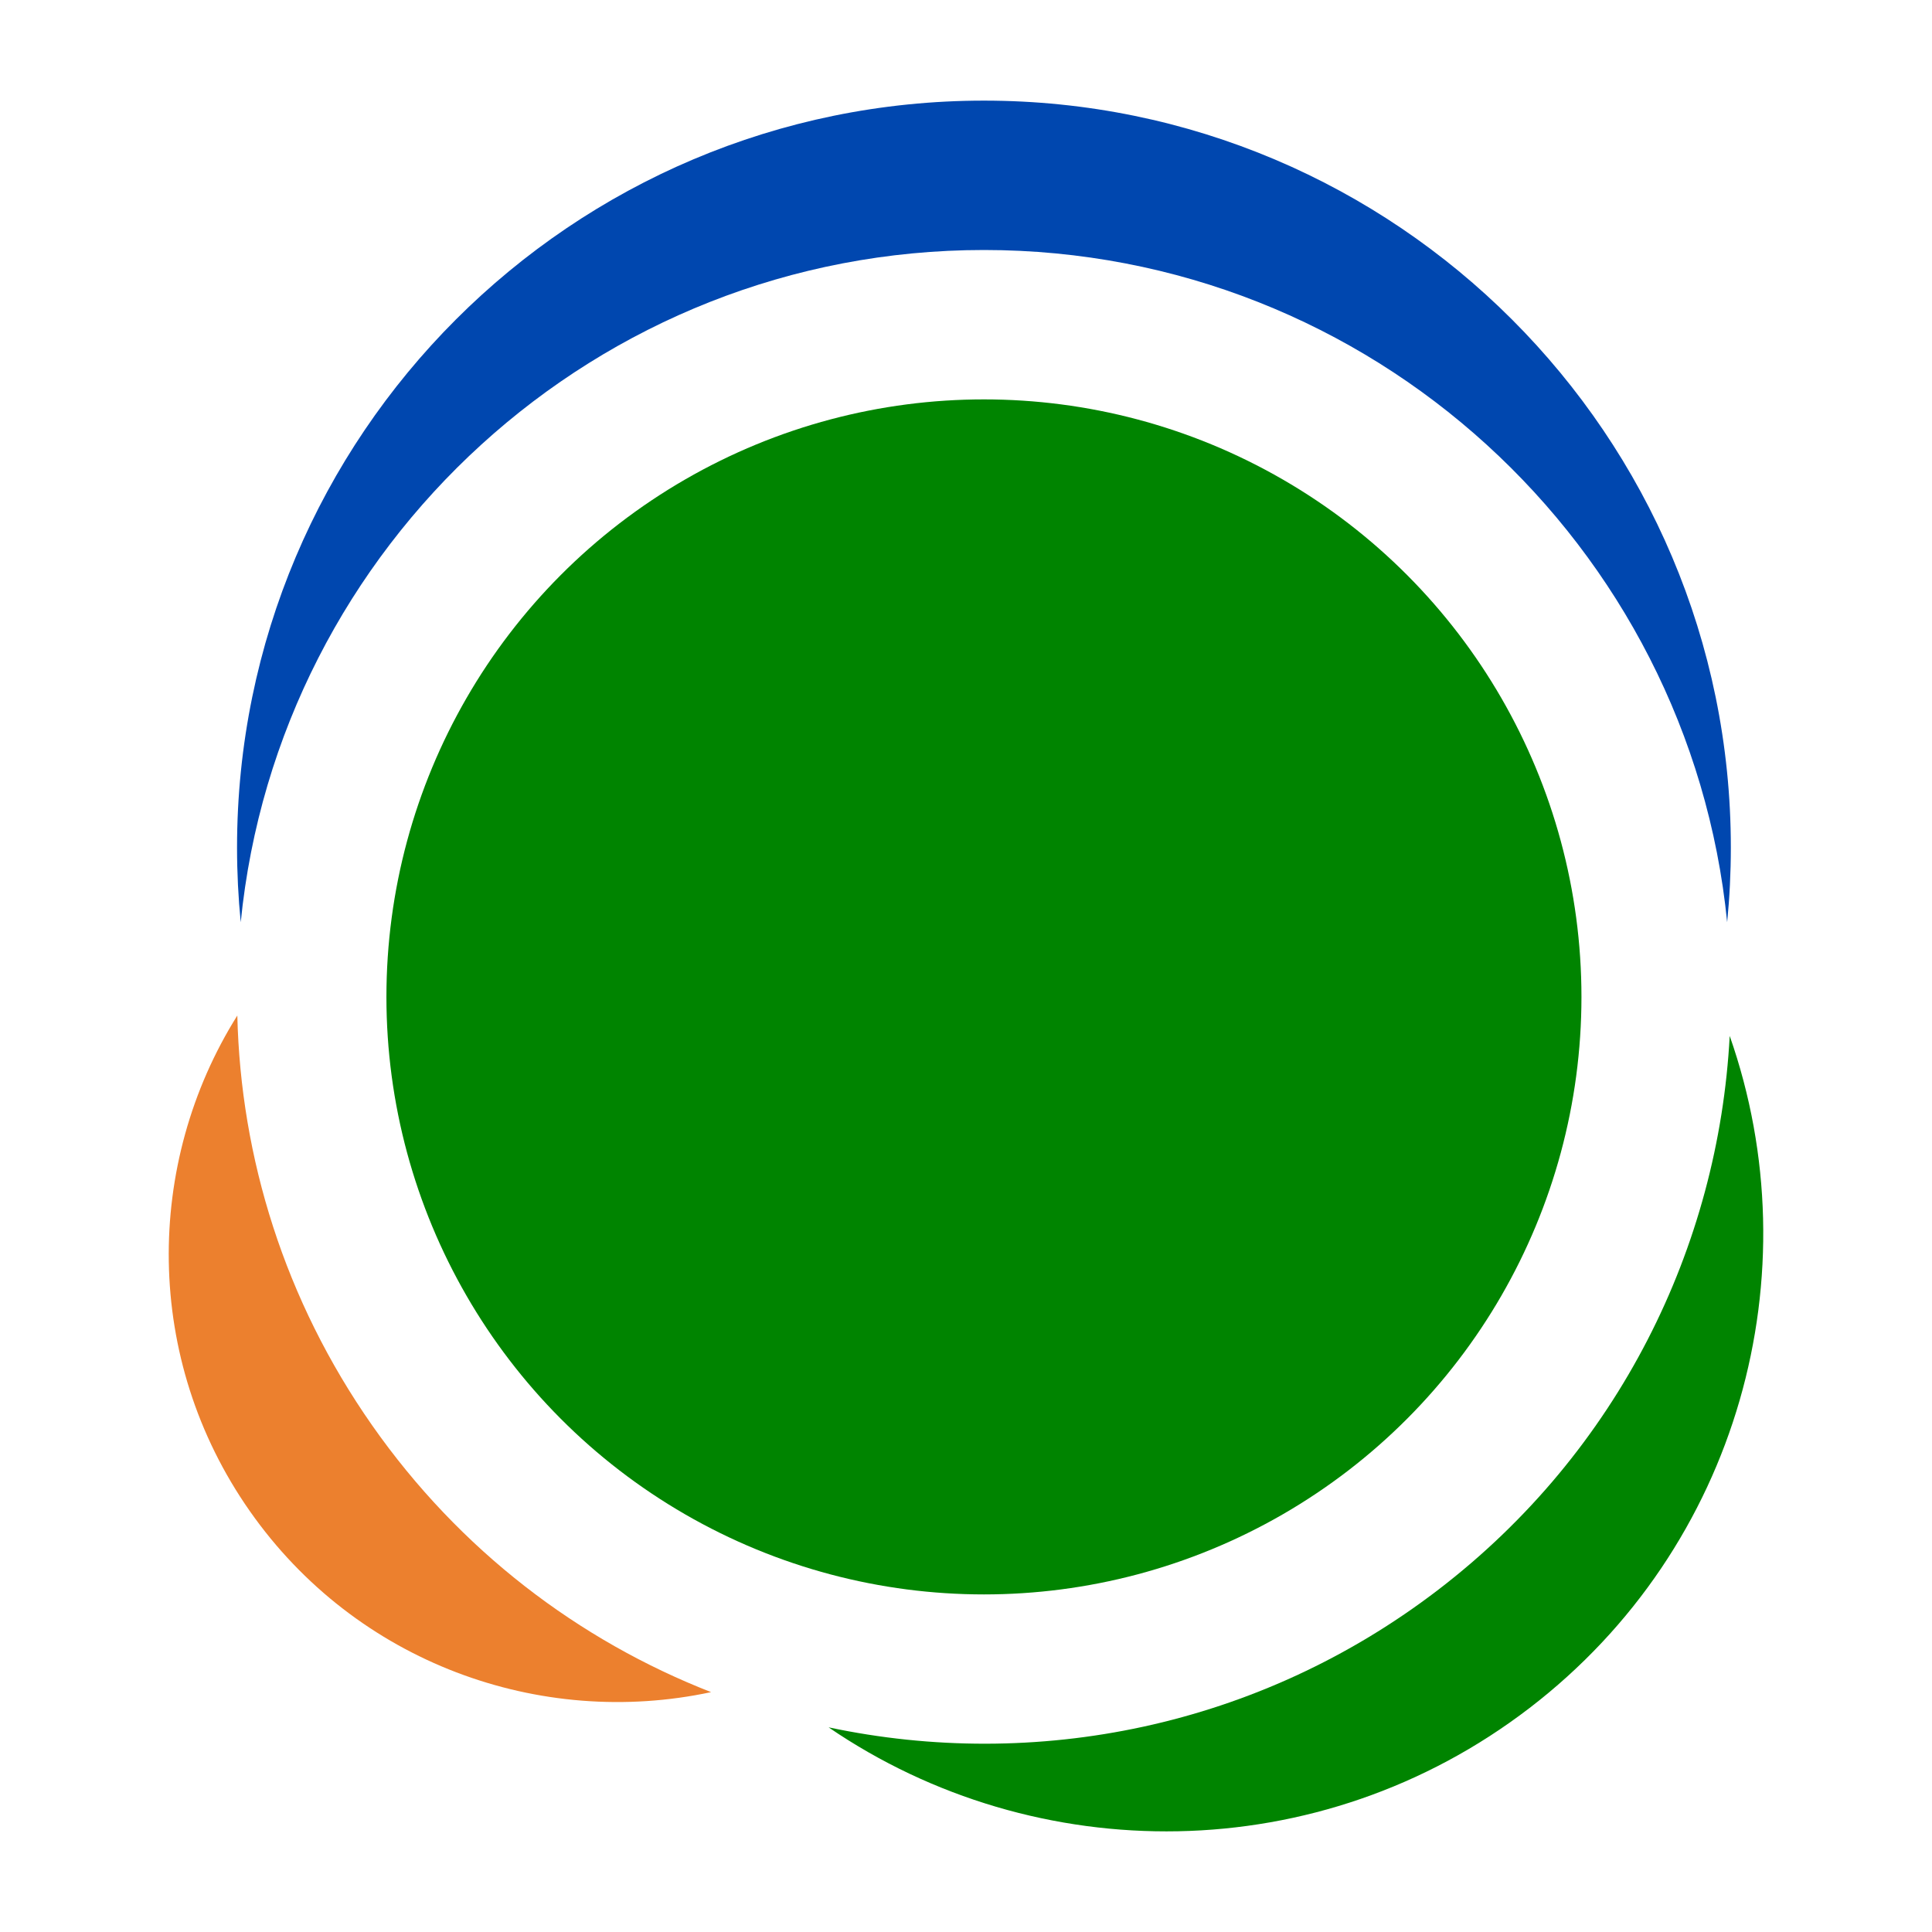 <?xml version="1.0" encoding="UTF-8" standalone="no"?><!DOCTYPE svg PUBLIC "-//W3C//DTD SVG 1.1//EN" "http://www.w3.org/Graphics/SVG/1.1/DTD/svg11.dtd"><svg width="100%" height="100%" viewBox="0 0 800 800" version="1.1" xmlns="http://www.w3.org/2000/svg" xmlns:xlink="http://www.w3.org/1999/xlink" xml:space="preserve" xmlns:serif="http://www.serif.com/" style="fill-rule:evenodd;clip-rule:evenodd;stroke-linejoin:round;stroke-miterlimit:2;"><circle cx="407.427" cy="412.797" r="247.419" style="fill:#008400;"/><path d="M716.231,428.95c34.451,98.171 4.115,211.542 -82.869,278.287c-86.989,66.748 -204.345,66.709 -290.254,8.021c85.425,18.113 177.954,0.181 252.597,-57.093c74.644,-57.275 115.915,-142.014 120.526,-229.215Z" style="fill:#008400;"/><path d="M99.682,381.87c-1.012,-10.171 -1.528,-20.492 -1.528,-30.927c0,-170.696 138.58,-309.276 309.273,-309.276c170.696,-0 309.277,138.58 309.277,309.276c-0,10.435 -0.516,20.756 -1.528,30.927c-15.539,-156.197 -147.492,-278.35 -307.749,-278.35c-160.254,0 -292.207,122.153 -307.745,278.35Z" style="fill:#0047af;"/><path d="M294.446,700.676c-70.746,15.157 -146.952,-12.053 -191.031,-75.005c-44.079,-62.953 -43.587,-143.869 -5.147,-205.168c1.398,58.838 19.559,117.908 55.817,169.689c36.255,51.777 85.551,89.051 140.361,110.484Z" style="fill:#ec802e;"/></svg>